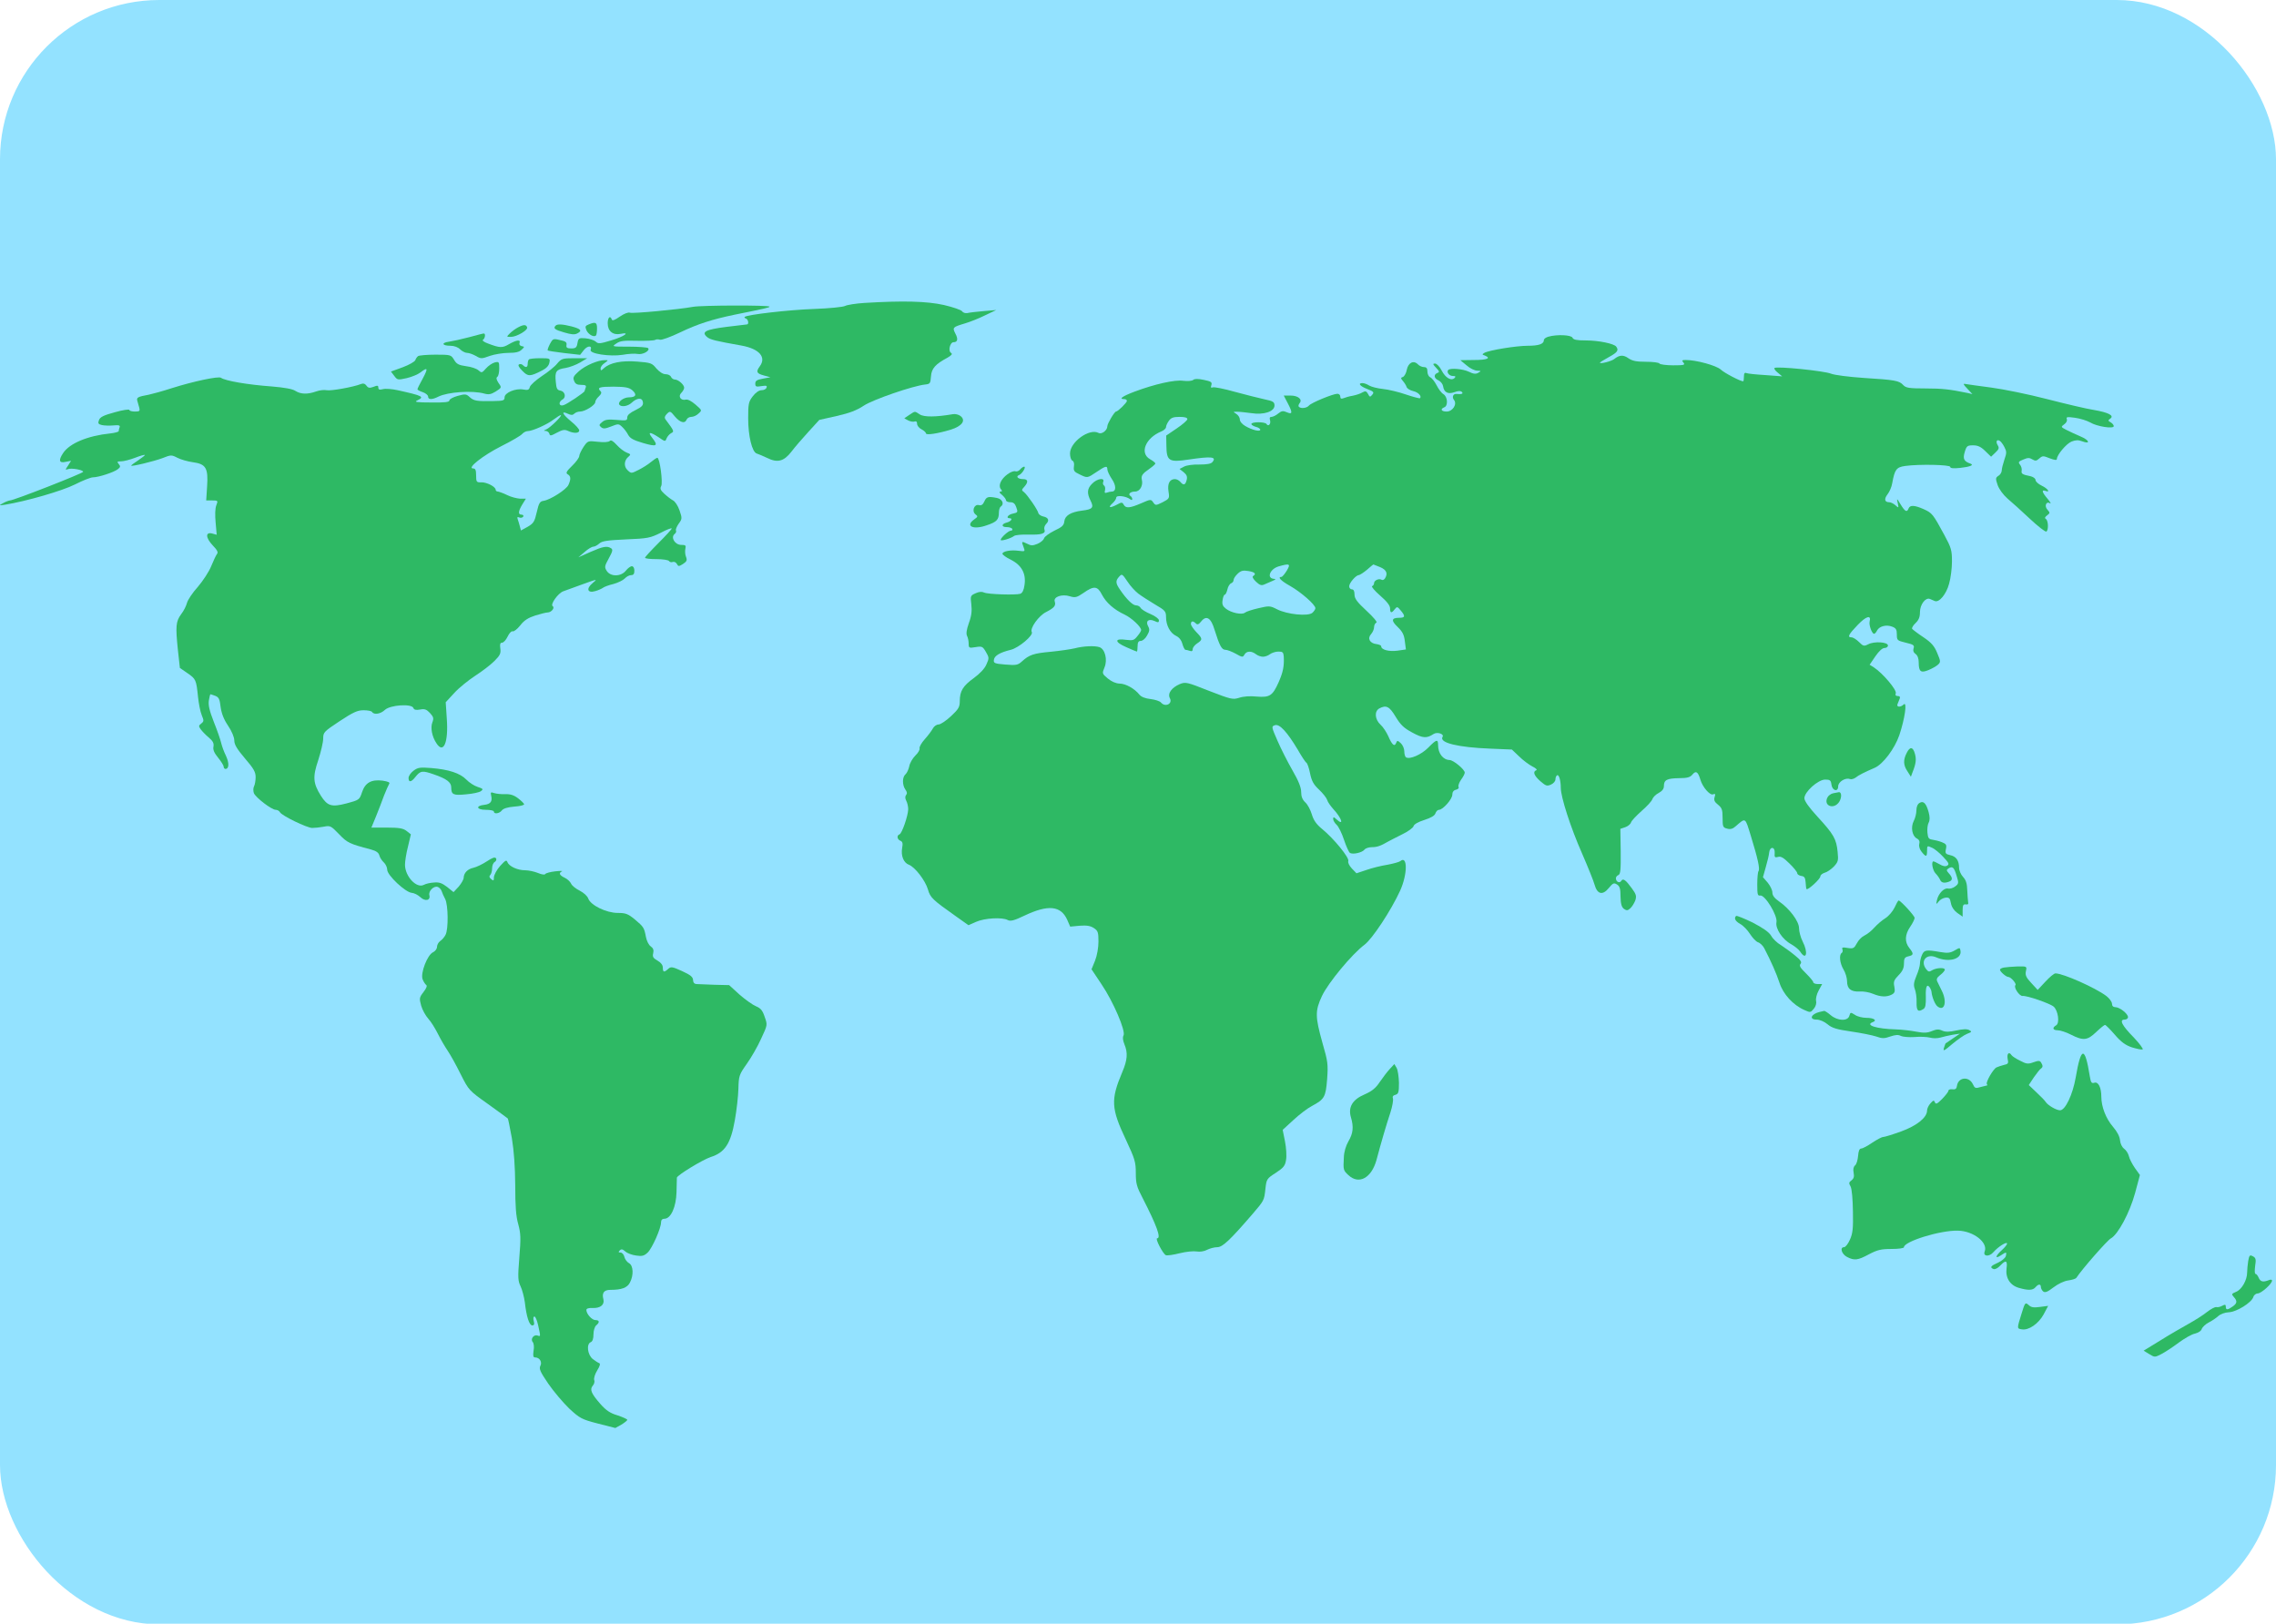 <svg width="800" height="571" viewBox="0 0 800 571" fill="none" xmlns="http://www.w3.org/2000/svg">
<g clip-path="url(#clip0_122_6)">
<rect width="800.156" height="570.777" fill="#93E2FF"/>
<path d="M303.916 106.483C300.853 106.671 297.728 107.171 297.041 107.546C296.353 107.921 291.416 108.421 286.103 108.608C277.291 108.921 262.478 110.608 261.728 111.421C261.541 111.546 261.791 111.858 262.228 111.983C263.041 112.296 263.291 114.046 262.541 114.046C262.228 114.108 258.978 114.483 255.228 114.921C247.978 115.858 246.416 116.671 248.541 118.483C249.666 119.421 251.541 119.858 260.666 121.483C266.853 122.608 269.478 125.546 267.041 128.796C265.666 130.671 265.916 131.296 268.478 131.983L270.791 132.608L268.166 133.108C266.041 133.483 265.478 133.858 265.478 134.858C265.478 135.921 265.791 136.046 267.603 135.733C269.353 135.483 269.728 135.546 269.416 136.296C269.228 136.796 268.478 137.171 267.666 137.171C266.791 137.171 265.603 137.983 264.603 139.296C263.103 141.233 262.978 141.983 262.978 147.046C262.978 153.296 264.353 158.921 265.978 159.421C266.541 159.608 268.228 160.296 269.666 160.983C273.291 162.796 275.541 162.171 278.166 158.796C279.291 157.296 281.978 154.171 284.103 151.858L287.978 147.608L294.103 146.233C298.541 145.233 301.166 144.233 303.603 142.608C306.916 140.421 320.978 135.608 325.166 135.171C326.916 134.983 327.041 134.796 327.228 132.358C327.416 129.546 328.728 128.046 333.041 125.733C334.541 124.858 334.853 124.421 334.291 124.046C333.166 123.421 333.916 120.296 335.166 120.296C336.603 120.296 336.853 119.171 335.791 117.233C334.728 115.108 334.853 114.983 339.228 113.671C340.916 113.171 344.103 111.921 346.228 110.858L350.166 108.983L345.791 109.358C343.416 109.546 340.791 109.858 340.041 110.046C339.291 110.171 338.478 109.921 338.166 109.421C337.916 108.983 335.041 107.983 331.853 107.233C325.791 105.858 317.291 105.671 303.916 106.483Z" fill="#2EB964"/>
<path d="M243.604 107.858C238.479 108.796 222.354 110.296 221.416 109.921C220.854 109.671 219.291 110.296 217.854 111.296C216.104 112.546 215.166 112.858 215.041 112.296C214.479 110.733 213.604 111.608 213.604 113.671C213.604 116.421 215.479 117.921 218.166 117.358C221.791 116.608 219.291 118.358 214.791 119.671C210.854 120.858 210.229 120.921 209.354 120.046C208.729 119.546 207.166 119.046 205.791 118.921C203.479 118.733 203.291 118.858 202.979 120.608C202.729 122.171 202.354 122.483 200.791 122.483C199.416 122.483 198.979 122.233 199.104 121.421C199.291 120.233 198.979 119.983 196.291 119.421C194.479 118.983 194.229 119.171 193.291 120.921C192.729 122.046 192.354 123.046 192.541 123.171C192.666 123.358 195.291 123.733 198.354 124.108L203.916 124.733L205.229 123.046C206.541 121.421 208.229 121.421 207.604 122.983C207.104 124.358 214.416 125.421 218.791 124.733C220.791 124.358 223.229 124.233 224.104 124.421C225.916 124.796 228.666 123.233 227.791 122.358C227.479 122.108 224.479 121.858 221.104 121.858C215.041 121.858 214.979 121.858 216.666 120.733C217.979 119.796 219.354 119.671 223.916 119.796C227.041 119.858 229.854 119.733 230.291 119.483C230.666 119.233 231.416 119.233 231.979 119.421C232.479 119.608 235.666 118.483 239.041 116.858C245.166 113.921 250.166 112.296 258.291 110.608C269.166 108.421 270.479 108.108 270.479 107.796C270.479 107.233 246.604 107.296 243.604 107.858Z" fill="#2EB964"/>
<path d="M206.916 114.046C205.666 114.546 205.604 114.796 206.166 116.171C206.854 117.609 208.791 118.671 209.479 117.921C209.666 117.734 209.854 116.671 209.854 115.484C209.854 113.296 209.354 113.046 206.916 114.046Z" fill="#2EB964"/>
<path d="M182.166 115.046C181.166 115.546 179.854 116.546 179.166 117.233C177.979 118.421 177.979 118.421 179.604 118.421C181.604 118.421 185.604 116.046 185.291 115.108C184.979 114.046 184.041 114.046 182.166 115.046Z" fill="#2EB964"/>
<path d="M195.291 114.483C194.354 115.421 195.041 115.921 198.291 116.858C200.854 117.608 201.979 117.733 202.979 117.171C204.729 116.233 204.166 115.608 200.854 114.733C197.666 113.921 195.854 113.858 195.291 114.483Z" fill="#2EB964"/>
<path d="M164.853 118.546C162.291 119.233 159.103 119.921 157.853 120.108C154.978 120.483 155.353 121.546 158.353 121.546C159.666 121.546 160.978 122.046 161.728 122.796C162.416 123.483 163.541 124.046 164.166 124.046C164.853 124.046 166.228 124.546 167.228 125.108C169.041 126.171 169.291 126.171 172.166 125.108C173.791 124.546 176.791 124.046 178.728 124.046C181.291 124.046 182.541 123.733 183.353 122.921C184.416 121.921 184.416 121.858 183.353 121.671C182.728 121.546 182.416 121.046 182.603 120.546C183.103 119.296 181.541 119.483 178.916 120.983C176.603 122.358 175.728 122.358 171.478 120.733C170.103 120.233 169.353 119.671 169.791 119.421C170.541 118.921 170.728 117.171 170.041 117.233C169.728 117.233 167.416 117.858 164.853 118.546Z" fill="#2EB964"/>
<path d="M544.229 118.359C543.354 118.609 542.666 119.109 542.666 119.546C542.666 120.921 540.916 121.546 536.979 121.546C532.979 121.546 523.354 123.109 521.729 124.046C520.916 124.546 520.916 124.671 521.916 124.984C524.229 125.921 522.729 126.546 518.166 126.546L513.291 126.609L515.479 128.421C516.666 129.484 518.354 130.296 519.229 130.296C520.666 130.359 520.666 130.421 519.604 131.046C518.729 131.546 517.916 131.484 516.291 130.671C514.229 129.671 509.791 129.296 509.041 130.046C508.354 130.796 509.354 132.171 510.666 132.171C511.604 132.171 511.791 132.359 511.291 132.859C510.104 134.046 508.041 132.796 506.729 130.234C506.041 128.859 504.979 127.796 504.416 127.796C503.541 127.796 503.604 128.046 504.791 129.296C505.979 130.546 506.041 130.796 505.229 131.109C503.791 131.671 504.041 133.046 505.666 133.734C506.416 134.109 507.104 134.984 507.229 135.734C507.541 137.921 508.916 138.671 511.229 137.859C512.541 137.359 513.416 137.359 513.854 137.796C514.479 138.421 513.666 138.671 511.916 138.484C510.791 138.359 510.291 139.609 511.041 140.546C512.291 142.046 510.604 144.671 508.479 144.671C506.604 144.671 506.104 143.796 507.666 143.171C509.041 142.671 508.854 139.484 507.354 138.546C506.666 138.171 505.604 136.734 504.916 135.359C504.229 134.046 503.229 132.796 502.666 132.609C502.166 132.359 501.729 131.484 501.729 130.609C501.729 129.484 501.416 129.046 500.541 129.046C499.854 129.046 498.854 128.609 498.354 128.046C496.854 126.546 494.979 127.484 494.479 129.984C494.291 131.109 493.666 132.234 493.166 132.484C492.291 132.796 492.291 132.921 493.104 133.921C493.604 134.484 494.229 135.421 494.416 136.046C494.604 136.609 495.666 137.234 496.729 137.484C498.479 137.859 499.854 139.296 499.104 139.984C498.979 140.109 496.729 139.546 494.166 138.671C491.666 137.796 487.979 136.921 486.104 136.734C484.229 136.546 482.041 135.984 481.291 135.546C480.541 135.046 479.479 134.671 478.916 134.671C477.166 134.671 477.979 135.734 480.541 136.734C482.854 137.609 483.041 137.921 482.354 138.734C481.604 139.671 481.416 139.609 480.854 138.484C480.291 137.484 479.916 137.359 478.916 137.921C478.229 138.359 476.729 138.859 475.479 139.109C474.291 139.296 472.791 139.734 472.229 139.984C471.416 140.296 471.104 140.109 471.104 139.421C471.104 138.859 470.666 138.421 470.104 138.421C468.541 138.421 460.854 141.609 460.104 142.546C459.354 143.484 457.229 143.734 456.541 142.984C456.291 142.796 456.416 142.234 456.791 141.734C457.916 140.421 456.291 139.046 453.604 139.046H451.229L452.729 141.921C454.416 145.171 454.291 145.796 452.166 144.859C451.041 144.359 450.416 144.421 449.291 145.359C448.479 146.046 447.416 146.546 446.916 146.546C446.291 146.546 446.166 146.921 446.416 147.734C446.791 149.046 445.791 150.109 445.166 149.046C444.666 148.234 439.854 148.234 439.854 149.046C439.854 149.359 440.541 149.796 441.416 150.046C442.291 150.234 442.979 150.734 442.979 151.046C442.979 151.859 440.104 151.171 437.666 149.734C436.604 149.109 435.791 148.171 435.791 147.421C435.791 146.796 435.229 145.921 434.541 145.484C433.354 144.734 433.354 144.734 434.854 144.734C435.729 144.734 437.979 144.984 439.854 145.234C444.229 145.921 447.979 144.671 447.979 142.546C447.979 141.296 447.479 140.984 444.416 140.359C442.416 139.921 437.729 138.734 434.041 137.734C430.291 136.671 426.854 135.984 426.291 136.171C425.666 136.421 425.479 136.234 425.791 135.359C426.104 134.359 425.666 134.046 423.166 133.546C421.104 133.109 419.916 133.109 419.416 133.546C418.916 133.921 417.479 134.046 415.916 133.859C412.916 133.421 405.791 135.046 398.791 137.671C394.479 139.296 393.104 140.296 395.166 140.296C395.666 140.296 396.104 140.546 396.104 140.921C396.104 141.546 392.916 144.671 392.291 144.671C391.729 144.671 389.229 148.921 389.229 149.796C389.229 151.296 387.229 152.796 386.104 152.171C382.916 150.484 376.104 155.359 376.104 159.421C376.104 160.609 376.479 161.734 376.916 161.921C377.416 162.109 377.666 162.921 377.479 163.984C377.291 165.484 377.541 165.859 379.416 166.734C382.229 168.109 382.166 168.109 385.416 165.921C388.541 163.796 389.229 163.609 389.229 164.984C389.229 165.546 389.916 167.046 390.791 168.359C392.416 170.734 392.354 172.796 390.791 172.796C390.354 172.796 389.541 172.984 389.041 173.171C388.291 173.421 388.166 173.171 388.416 172.296C388.541 171.609 388.416 170.859 388.041 170.671C387.729 170.421 387.541 169.859 387.791 169.359C388.354 167.796 385.604 168.234 383.916 169.984C382.104 171.734 381.979 173.359 383.354 176.046C384.541 178.421 384.041 179.046 380.416 179.484C376.354 179.984 374.354 181.234 374.104 183.234C373.979 184.671 373.291 185.296 370.604 186.546C368.854 187.421 367.166 188.609 366.979 189.234C366.791 189.859 365.729 190.734 364.666 191.171C362.979 191.859 362.416 191.859 360.979 191.109C359.041 190.171 358.979 190.234 359.791 192.359C360.354 193.859 360.354 193.921 357.979 193.609C355.229 193.234 352.354 193.796 352.354 194.671C352.354 194.984 353.666 195.984 355.354 196.796C359.104 198.671 360.729 201.671 360.104 205.671C359.854 207.484 359.354 208.484 358.604 208.734C356.979 209.234 347.166 208.921 345.916 208.296C345.166 207.921 344.104 207.984 342.916 208.546C341.104 209.359 341.041 209.484 341.416 212.484C341.666 214.734 341.479 216.546 340.541 219.046C339.729 221.359 339.541 222.796 339.916 223.546C340.229 224.109 340.479 225.359 340.479 226.234C340.479 227.796 340.604 227.859 342.916 227.484C345.166 227.109 345.416 227.234 346.541 229.171C347.666 231.109 347.729 231.359 346.729 233.546C346.104 235.046 344.416 236.796 342.291 238.359C338.479 241.109 337.354 242.921 337.354 246.484C337.354 248.546 336.916 249.296 334.229 251.796C332.541 253.359 330.604 254.671 329.916 254.671C329.229 254.671 328.291 255.296 327.916 256.046C327.479 256.859 326.229 258.546 325.041 259.859C323.854 261.171 323.041 262.671 323.229 263.109C323.354 263.546 322.729 264.671 321.729 265.609C320.791 266.546 319.791 268.234 319.604 269.359C319.354 270.484 318.791 271.734 318.291 272.171C317.104 273.171 317.104 275.921 318.229 277.546C318.854 278.359 318.916 278.984 318.479 279.484C318.104 279.984 318.104 280.609 318.541 281.484C318.916 282.171 319.229 283.484 319.229 284.484C319.166 286.796 317.041 292.984 316.166 293.296C315.104 293.671 315.354 295.109 316.479 295.546C317.229 295.859 317.416 296.421 317.104 298.046C316.604 300.796 317.604 303.296 319.479 303.984C321.604 304.796 325.229 309.484 326.166 312.671C326.979 315.546 327.791 316.296 335.916 322.046L340.416 325.234L343.104 324.046C346.041 322.734 352.291 322.359 354.229 323.421C355.166 323.921 356.479 323.609 360.104 321.859C368.416 317.921 372.854 318.359 375.104 323.296L376.166 325.734L379.479 325.421C381.916 325.234 383.229 325.421 384.479 326.234C385.916 327.171 386.104 327.734 386.104 330.984C386.104 333.109 385.604 335.921 384.916 337.671L383.666 340.734L387.166 345.984C391.354 352.171 395.729 362.421 394.916 363.984C394.541 364.609 394.666 365.734 395.229 367.109C396.479 370.109 396.291 372.609 394.479 376.859C390.354 386.609 390.541 389.609 395.729 400.609C398.916 407.421 399.229 408.484 399.229 412.359C399.229 416.046 399.541 417.171 401.604 421.109C406.541 430.734 408.229 435.296 406.729 435.296C405.916 435.296 408.729 440.734 409.791 441.234C410.229 441.421 412.479 441.109 414.666 440.546C416.916 439.984 419.541 439.734 420.604 439.921C421.729 440.109 423.166 439.921 424.229 439.359C425.229 438.859 426.854 438.421 427.854 438.421C429.729 438.421 432.354 435.921 440.229 426.796C444.354 421.984 444.354 421.984 444.791 417.859C445.166 414.484 445.291 414.296 448.416 412.296C451.166 410.484 451.729 409.796 452.041 407.734C452.291 406.359 452.104 403.421 451.666 401.234L450.854 397.171L454.604 393.734C456.604 391.859 459.541 389.609 461.104 388.796C465.541 386.421 465.979 385.671 466.479 379.359C466.854 374.171 466.729 373.109 464.854 366.671C462.229 357.296 462.229 355.359 464.666 350.109C466.854 345.484 475.166 335.421 479.604 332.109C482.354 330.046 488.916 320.109 492.104 313.171C494.791 307.296 494.791 300.484 492.166 302.734C491.729 303.046 489.666 303.609 487.666 303.984C485.604 304.296 482.291 305.109 480.354 305.796L476.791 306.984L475.166 305.296C474.229 304.296 473.729 303.234 473.916 302.671C474.354 301.546 468.854 294.796 464.729 291.421C462.666 289.734 461.729 288.359 461.104 286.296C460.666 284.796 459.666 282.859 458.854 282.109C457.791 281.109 457.354 280.046 457.354 278.421C457.354 276.796 456.416 274.484 454.291 270.796C452.604 267.859 450.229 263.171 449.041 260.421C446.854 255.421 446.854 255.359 448.166 254.921C449.791 254.421 452.416 257.296 456.166 263.546C457.479 265.859 458.854 267.921 459.166 268.109C459.541 268.296 460.104 269.984 460.479 271.859C461.041 274.609 461.729 275.796 463.666 277.609C464.979 278.859 466.229 280.421 466.479 281.171C466.666 281.921 467.666 283.296 468.604 284.359C471.666 287.671 472.541 290.546 469.729 287.984C468.791 287.109 468.604 287.109 468.604 287.921C468.604 288.421 469.166 289.359 469.854 289.984C470.479 290.546 471.666 292.921 472.416 295.234C473.166 297.484 474.104 299.546 474.479 299.796C475.416 300.484 478.791 299.734 479.604 298.671C479.979 298.171 481.166 297.796 482.291 297.796C484.041 297.796 485.291 297.359 487.979 295.796C488.479 295.484 490.666 294.421 492.729 293.359C494.854 292.359 496.729 290.984 496.854 290.421C497.041 289.734 498.479 288.921 500.666 288.234C502.979 287.484 504.291 286.734 504.541 285.921C504.791 285.234 505.291 284.671 505.791 284.671C507.166 284.671 510.479 280.921 510.479 279.359C510.479 278.421 510.916 277.796 511.791 277.609C512.541 277.421 512.916 276.984 512.666 276.609C512.479 276.234 512.854 275.109 513.541 274.109C514.291 273.109 514.854 271.984 514.854 271.609C514.854 270.484 510.916 267.234 509.541 267.171C507.229 267.109 505.479 264.859 505.479 261.921C505.479 259.734 504.916 259.859 502.041 262.796C499.666 265.234 495.541 267.046 494.229 266.234C493.854 266.046 493.604 265.046 493.604 264.109C493.604 263.171 493.041 261.859 492.354 261.234C491.229 260.234 491.104 260.234 490.729 261.171C490.166 262.609 489.291 261.859 487.979 258.796C487.354 257.421 486.166 255.546 485.229 254.734C483.229 252.859 483.041 250.046 484.791 249.046C487.229 247.734 488.354 248.296 490.541 251.921C492.229 254.734 493.416 255.921 496.354 257.484C500.104 259.546 501.479 259.609 503.854 258.046C505.104 257.171 507.729 257.984 507.041 259.046C505.791 261.109 512.479 262.734 523.916 263.171L531.416 263.484L533.916 265.859C535.291 267.234 537.416 268.796 538.604 269.421C539.791 269.984 540.416 270.609 540.041 270.734C538.666 271.234 539.166 272.609 541.416 274.609C543.354 276.296 543.791 276.421 545.166 275.796C546.041 275.421 546.729 274.609 546.729 273.984C546.729 273.359 546.979 272.734 547.291 272.546C547.916 272.109 548.604 274.234 548.604 276.921C548.604 280.171 552.041 290.859 556.041 299.921C558.104 304.671 560.104 309.609 560.479 310.984C561.416 314.359 563.291 314.859 565.479 312.171C566.916 310.421 567.291 310.234 568.354 310.921C569.354 311.546 569.604 312.421 569.604 315.171C569.666 317.734 569.979 318.859 570.791 319.484C571.791 320.171 572.104 320.109 573.041 319.296C573.666 318.734 574.416 317.484 574.791 316.546C575.291 314.984 575.104 314.359 573.604 312.296C571.416 309.296 570.479 308.609 569.854 309.671C569.291 310.609 567.979 309.984 567.979 308.734C567.979 308.296 568.354 307.796 568.854 307.609C569.604 307.296 569.729 305.671 569.666 299.296L569.541 291.359L571.229 290.796C572.166 290.484 573.104 289.734 573.291 289.109C573.479 288.484 575.166 286.734 576.979 285.109C578.854 283.484 580.604 281.609 580.791 280.921C581.041 280.234 582.041 279.234 583.041 278.734C584.291 278.046 584.854 277.296 584.854 276.296C584.854 274.171 585.916 273.609 590.166 273.546C593.104 273.546 594.104 273.234 594.916 272.234C596.104 270.796 596.854 271.296 597.666 274.046C598.416 276.671 601.041 279.671 602.104 279.234C602.916 278.921 603.041 279.109 602.666 280.234C602.354 281.296 602.666 281.921 603.854 282.859C605.229 283.984 605.479 284.609 605.479 287.546C605.479 290.609 605.604 290.921 607.104 291.296C608.166 291.609 609.104 291.359 610.041 290.484C613.666 287.359 613.354 287.171 615.416 293.859C617.854 301.796 618.666 305.421 618.104 306.234C617.854 306.546 617.666 308.671 617.666 310.921C617.666 314.421 617.791 314.984 618.729 314.796C620.416 314.546 624.854 321.859 624.416 324.171C623.979 326.421 626.541 330.296 629.604 331.921C630.791 332.609 632.229 333.734 632.729 334.484C634.916 337.859 635.666 334.921 633.604 330.921C632.916 329.546 632.354 327.484 632.354 326.296C632.354 323.859 628.979 319.359 625.229 316.796C623.729 315.734 622.979 314.796 622.979 313.734C622.979 312.921 622.229 311.359 621.354 310.296L619.666 308.359L620.666 304.796C621.229 302.859 621.791 300.546 621.854 299.671C622.104 297.421 623.979 297.609 623.791 299.859C623.666 301.359 623.854 301.546 624.979 301.234C625.916 300.921 626.916 301.484 628.979 303.546C630.479 304.984 631.729 306.546 631.729 306.984C631.729 307.359 632.354 307.796 633.166 307.921C634.229 308.046 634.541 308.546 634.666 310.171C634.729 311.359 634.854 312.359 634.979 312.546C635.479 312.984 639.854 308.984 639.854 308.046C639.854 307.609 640.541 307.046 641.354 306.796C642.166 306.609 643.604 305.609 644.541 304.671C646.104 302.984 646.229 302.546 645.916 299.484C645.479 294.921 644.541 293.296 638.916 287.171C635.854 283.859 634.229 281.546 634.229 280.609C634.229 278.359 639.041 274.046 641.541 274.046C643.229 274.046 643.541 274.296 643.729 275.734C643.979 277.984 646.104 278.546 646.104 276.421C646.104 274.859 648.666 273.234 650.229 273.859C650.729 274.046 651.604 273.796 652.229 273.359C653.166 272.546 655.416 271.421 658.916 269.921C661.854 268.671 665.979 263.171 667.604 258.421C669.541 252.671 670.416 246.484 669.166 247.609C668.041 248.734 666.479 248.609 666.979 247.484C667.166 246.984 667.541 246.109 667.729 245.609C667.979 244.984 667.729 244.671 667.041 244.671C666.354 244.671 666.104 244.359 666.354 243.734C666.791 242.546 661.791 236.671 658.666 234.609L657.166 233.671L659.166 230.734C660.416 228.921 661.604 227.796 662.354 227.796C663.041 227.796 663.604 227.421 663.604 226.921C663.604 225.671 658.791 225.359 656.666 226.484C655.166 227.234 654.916 227.171 653.416 225.671C652.541 224.796 651.354 224.046 650.791 224.046C649.229 224.046 649.729 223.046 652.979 219.671C655.979 216.546 657.791 216.046 657.166 218.484C656.854 219.734 657.979 222.796 658.729 222.796C658.979 222.796 659.479 222.296 659.791 221.609C660.604 220.109 663.041 219.484 665.104 220.296C666.416 220.796 666.729 221.296 666.729 223.046C666.729 225.109 666.854 225.171 669.854 225.921C672.604 226.546 672.979 226.859 672.604 227.921C672.354 228.734 672.604 229.421 673.354 229.921C674.041 230.421 674.416 231.546 674.416 232.859C674.416 236.109 675.166 236.671 677.854 235.546C679.104 235.046 680.604 234.171 681.166 233.671C682.166 232.734 682.166 232.484 680.916 229.546C679.916 227.109 678.916 225.921 676.041 223.984C674.041 222.671 672.291 221.296 672.104 221.046C671.916 220.734 672.479 219.796 673.291 219.046C674.416 217.984 674.854 216.921 674.854 215.171C674.854 212.546 676.791 209.921 678.354 210.546C678.854 210.734 679.604 211.109 680.104 211.296C681.604 211.859 684.104 208.921 685.104 205.171C685.666 203.234 686.104 199.734 686.104 197.359C686.104 193.421 685.854 192.546 683.416 188.046C679.416 180.671 679.166 180.359 676.166 178.984C672.916 177.546 671.354 177.484 670.854 178.734C670.291 180.234 669.604 179.859 668.041 177.296C666.666 175.046 666.666 175.046 667.041 176.859C667.416 178.609 667.416 178.671 666.229 177.609C665.604 177.046 664.604 176.546 664.041 176.546C662.416 176.546 662.166 175.421 663.479 173.734C664.166 172.859 664.916 171.109 665.104 169.859C665.979 165.046 666.541 164.234 669.666 163.796C674.666 163.109 685.479 163.359 685.479 164.109C685.479 164.609 686.541 164.734 688.979 164.484C692.416 164.109 693.979 163.484 692.604 162.984C690.291 162.171 689.854 161.296 690.604 158.859C691.229 156.734 691.541 156.546 693.541 156.546C695.166 156.546 696.291 157.046 697.791 158.546L699.854 160.546L701.354 159.109C702.604 157.921 702.791 157.484 702.166 156.484C701.416 155.234 701.854 154.296 702.916 154.984C703.291 155.171 704.041 156.171 704.541 157.171C705.354 158.734 705.354 159.234 704.541 161.546C704.041 163.046 703.604 164.734 703.604 165.359C703.604 165.984 703.104 166.859 702.479 167.234C701.416 167.921 701.354 168.171 702.166 170.546C702.729 172.046 704.104 173.921 705.666 175.296C707.104 176.484 710.604 179.671 713.479 182.359C716.354 185.046 718.916 187.046 719.291 186.859C720.104 186.296 719.979 182.984 719.104 182.421C718.604 182.109 718.791 181.734 719.541 181.171C720.604 180.359 720.604 180.234 719.666 179.171C718.479 177.921 719.229 176.046 720.541 176.921C721.041 177.171 720.666 176.484 719.729 175.359C717.791 173.109 717.479 172.046 718.916 172.546C720.854 173.296 719.791 171.734 717.666 170.734C716.479 170.171 715.479 169.296 715.479 168.734C715.479 168.234 714.729 167.671 713.791 167.421C710.729 166.796 710.416 166.546 710.604 165.421C710.729 164.734 710.416 163.796 709.979 163.296C709.354 162.484 709.479 162.234 711.166 161.546C712.729 160.859 713.354 160.859 714.354 161.484C715.416 162.109 715.791 162.046 716.791 161.171C717.916 160.171 718.166 160.171 720.479 161.109C722.166 161.734 722.979 161.859 722.979 161.359C722.979 159.921 726.291 155.984 728.104 155.234C729.541 154.671 730.479 154.609 731.791 155.109C734.916 156.296 734.479 154.734 731.291 153.421C729.666 152.734 727.416 151.671 726.291 151.109C724.354 150.109 724.354 150.046 725.541 149.171C726.291 148.671 726.666 147.921 726.479 147.359C726.166 146.546 726.604 146.484 729.354 146.859C731.166 147.109 733.541 147.859 734.666 148.484C736.979 149.921 742.979 150.859 742.979 149.796C742.979 149.421 742.479 148.796 741.916 148.484C740.916 147.921 740.916 147.734 741.729 147.171C743.291 146.109 741.104 144.984 735.979 144.109C733.479 143.734 726.104 141.984 719.541 140.296C713.041 138.609 704.166 136.796 699.854 136.234C695.541 135.671 691.541 135.109 690.854 134.984C689.916 134.796 690.041 135.109 691.479 136.609L693.291 138.546L691.729 138.171C685.354 136.859 682.729 136.546 676.791 136.546C670.979 136.546 669.916 136.359 668.979 135.359C667.541 133.796 666.104 133.546 655.166 132.859C649.791 132.484 644.854 131.859 643.604 131.359C641.166 130.359 624.416 128.671 623.729 129.359C623.479 129.546 623.979 130.296 624.854 130.984L626.416 132.296L620.604 131.859C617.416 131.671 614.416 131.359 613.916 131.171C613.229 130.859 612.979 131.234 612.979 132.421C612.979 133.296 612.854 134.046 612.729 134.046C611.729 134.046 606.104 131.109 604.854 129.921C603.291 128.484 596.229 126.546 592.541 126.546C591.229 126.546 591.041 126.671 591.729 127.484C592.416 128.296 591.916 128.421 588.104 128.421C585.666 128.421 583.479 128.109 583.291 127.796C583.104 127.421 580.916 127.171 578.479 127.171C575.104 127.171 573.729 126.859 572.354 125.921C570.604 124.671 569.229 124.734 567.354 126.234C566.416 126.984 562.354 128.046 562.354 127.484C562.354 127.359 563.791 126.484 565.479 125.546C568.541 123.859 569.041 123.171 568.104 121.859C567.354 120.796 561.916 119.671 557.416 119.671C554.166 119.671 553.041 119.421 552.729 118.734C552.354 117.734 547.291 117.484 544.229 118.359ZM417.354 147.359C417.354 147.734 415.666 149.234 413.604 150.609L409.916 153.109L409.979 156.671C410.041 162.046 410.854 162.609 417.791 161.546C425.791 160.359 427.729 160.546 426.166 162.421C425.666 163.046 424.229 163.296 421.541 163.296C419.416 163.234 416.979 163.546 416.166 164.046L414.604 164.859L416.041 165.984C417.104 166.859 417.416 167.546 417.104 168.734C416.666 170.546 415.979 170.734 414.854 169.359C414.416 168.859 413.604 168.421 412.979 168.421C411.104 168.421 410.291 170.046 410.729 172.796C411.104 175.171 411.041 175.296 408.666 176.546C406.229 177.734 406.166 177.734 405.354 176.609C404.541 175.421 404.416 175.484 401.104 176.921C397.041 178.671 395.729 178.734 394.979 177.421C394.479 176.484 394.229 176.484 392.416 177.484C389.979 178.734 389.354 178.421 391.104 176.859C391.791 176.234 392.354 175.359 392.354 174.921C392.354 173.984 395.791 174.359 397.229 175.484C397.729 175.859 397.979 175.859 397.979 175.421C397.979 175.046 397.666 174.546 397.354 174.359C396.354 173.734 397.291 172.796 398.979 172.796C400.666 172.796 401.854 170.671 401.354 168.671C401.041 167.234 401.479 166.546 404.104 164.734C405.166 163.984 406.104 163.171 406.104 162.921C406.104 162.671 405.229 161.984 404.229 161.421C400.479 159.296 402.604 153.984 408.166 151.671C409.104 151.296 409.854 150.609 409.854 150.109C409.854 149.671 410.291 148.671 410.854 147.921C411.604 146.859 412.416 146.546 414.604 146.546C416.416 146.546 417.354 146.796 417.354 147.359ZM452.291 200.609C451.541 201.796 450.729 202.796 450.416 202.796C448.916 202.796 450.229 204.171 453.479 205.984C457.229 208.109 462.354 212.546 462.354 213.796C462.354 214.171 461.854 214.921 461.291 215.421C459.791 216.734 452.354 215.984 448.854 214.171C446.416 212.921 446.104 212.921 442.354 213.796C440.166 214.296 438.041 214.984 437.604 215.359C436.541 216.234 432.729 215.421 430.916 213.984C429.791 213.109 429.479 212.421 429.729 210.984C429.854 209.921 430.229 209.046 430.479 209.046C430.791 209.046 431.166 208.234 431.416 207.234C431.604 206.234 432.229 205.234 432.729 205.046C433.229 204.859 433.604 204.359 433.604 203.859C433.604 203.421 434.229 202.421 435.041 201.671C436.166 200.609 436.916 200.421 438.791 200.734C441.104 201.109 441.666 201.734 440.479 202.484C440.041 202.734 440.479 203.546 441.479 204.484C442.791 205.734 443.416 205.921 444.479 205.421C445.229 205.109 446.479 204.546 447.354 204.171C448.416 203.734 448.541 203.484 447.854 203.484C445.104 203.359 446.291 200.046 449.416 199.109C453.354 197.984 453.729 198.171 452.291 200.609ZM485.104 199.359C487.354 200.296 487.916 201.609 486.791 203.359C486.479 203.796 485.979 204.046 485.604 203.796C484.666 203.234 482.979 204.046 482.979 204.984C482.979 205.421 482.666 205.921 482.291 206.046C481.916 206.171 483.166 207.671 485.104 209.359C487.479 211.421 488.604 212.859 488.604 213.859C488.604 215.546 489.104 215.671 490.229 214.171C491.041 213.171 491.166 213.171 492.354 214.609C494.041 216.609 493.916 217.171 491.791 217.171C489.041 217.171 488.916 218.171 491.291 220.421C492.979 222.046 493.541 223.171 493.791 225.421L494.166 228.296L491.166 228.734C488.166 229.109 485.479 228.421 485.479 227.171C485.479 226.859 484.729 226.546 483.854 226.421C481.479 226.171 480.541 224.421 481.916 222.921C482.479 222.296 482.979 221.171 482.979 220.484C482.979 219.734 483.354 219.046 483.791 218.859C484.229 218.734 482.791 216.984 480.354 214.734C476.979 211.609 476.104 210.421 476.104 208.984C476.104 207.796 475.791 207.171 475.166 207.171C474.666 207.171 474.229 206.671 474.229 206.109C474.229 204.921 476.604 202.171 477.604 202.171C477.979 202.109 479.291 201.296 480.479 200.296C481.666 199.234 482.666 198.421 482.729 198.421C482.791 198.421 483.854 198.859 485.104 199.359ZM400.104 208.671C401.166 209.484 403.791 211.171 405.979 212.484C409.541 214.546 409.854 214.921 409.854 216.921C409.854 219.796 411.291 222.546 413.416 223.546C414.479 224.046 415.291 225.109 415.604 226.359C415.916 227.484 416.416 228.421 416.666 228.421C416.979 228.421 417.666 228.609 418.229 228.796C418.916 229.046 419.229 228.859 419.229 228.171C419.229 227.671 419.916 226.734 420.791 226.171C422.791 224.859 422.729 224.484 420.479 222.171C419.479 221.109 418.604 219.859 418.604 219.359C418.604 218.234 419.354 218.171 420.354 219.171C420.854 219.671 421.354 219.546 422.229 218.421C424.041 216.171 425.666 217.171 426.916 221.421C428.666 226.984 429.416 228.421 430.729 228.421C431.354 228.421 432.979 229.046 434.354 229.796C436.666 231.109 436.854 231.109 437.416 230.109C438.166 228.796 439.854 228.734 441.479 229.984C442.104 230.484 443.229 230.859 443.916 230.859C444.604 230.859 445.729 230.484 446.354 229.984C447.041 229.484 448.354 229.046 449.354 229.046C450.854 229.046 451.104 229.296 451.229 230.734C451.416 234.234 450.979 236.296 449.416 239.859C447.291 244.609 446.291 245.234 441.666 244.859C439.416 244.609 436.979 244.796 435.541 245.296C433.291 245.984 432.729 245.859 424.979 242.859C417.104 239.734 416.729 239.671 414.666 240.484C411.791 241.734 410.291 243.796 411.229 245.484C412.229 247.421 409.541 248.734 408.041 246.921C407.666 246.484 406.041 245.921 404.416 245.734C402.604 245.546 401.166 244.984 400.541 244.234C398.791 242.046 395.666 240.296 393.479 240.296C392.166 240.234 390.729 239.609 389.354 238.484C387.354 236.796 387.354 236.734 388.229 234.609C389.354 231.921 388.416 228.109 386.416 227.484C384.729 226.921 380.729 227.109 377.666 227.921C376.291 228.234 372.541 228.796 369.354 229.109C363.229 229.671 361.791 230.171 359.229 232.484C357.791 233.796 357.229 233.921 353.416 233.609C349.541 233.296 349.166 233.109 349.354 231.921C349.541 230.484 351.479 229.359 355.291 228.421C358.104 227.734 363.354 223.296 362.666 222.171C361.916 220.921 365.104 216.421 367.666 215.171C370.541 213.671 371.229 212.921 370.729 211.421C370.229 209.796 373.291 208.734 376.041 209.609C377.916 210.171 378.479 210.046 380.854 208.421C384.479 205.859 385.791 205.984 387.291 208.984C388.791 211.859 391.541 214.296 395.291 216.046C397.791 217.234 401.104 220.359 401.104 221.484C401.104 221.796 400.541 222.734 399.791 223.609C398.666 225.046 398.229 225.234 395.854 224.921C391.666 224.296 391.666 225.671 395.854 227.484C397.791 228.359 399.479 229.046 399.604 229.046C399.729 229.046 399.854 228.171 399.854 227.171C399.854 225.796 400.166 225.296 400.979 225.296C401.604 225.296 402.604 224.484 403.166 223.421C404.041 221.921 404.166 221.296 403.604 220.234C402.541 218.359 403.666 217.359 405.791 218.296C407.104 218.921 407.354 218.859 407.354 218.046C407.354 217.546 406.041 216.546 404.416 215.859C402.729 215.171 401.166 214.171 400.916 213.671C400.666 213.171 399.916 212.796 399.291 212.796C398.166 212.796 395.979 210.671 393.729 207.359C392.104 205.046 392.041 204.171 393.354 202.734C394.354 201.609 394.479 201.734 396.291 204.421C397.291 205.984 399.041 207.859 400.104 208.671Z" fill="#2EB964"/>
<path d="M146.979 125.171C146.604 125.421 146.166 126.046 145.979 126.608C145.729 127.171 143.729 128.296 141.541 129.108L137.416 130.608L138.604 132.171C139.666 133.608 139.854 133.608 142.979 132.921C144.791 132.483 146.916 131.608 147.791 130.921C150.354 128.921 150.541 129.421 148.604 133.046C147.541 134.921 146.729 136.608 146.729 136.858C146.729 137.046 147.604 137.546 148.604 137.858C149.666 138.233 150.479 138.921 150.479 139.421C150.479 140.546 151.916 140.546 154.104 139.421C157.416 137.796 165.979 137.171 170.229 138.358C171.791 138.796 172.604 138.608 174.166 137.671C176.416 136.233 176.416 136.296 175.104 134.421C174.479 133.421 174.354 132.796 174.791 132.483C175.166 132.296 175.479 130.983 175.479 129.546C175.479 127.171 175.416 127.046 173.854 127.421C172.979 127.671 171.604 128.608 170.791 129.546C169.416 131.108 169.291 131.171 168.166 130.171C167.541 129.608 165.604 128.921 163.854 128.733C161.229 128.358 160.479 127.983 159.604 126.483C158.541 124.733 158.416 124.671 153.104 124.671C150.104 124.671 147.354 124.921 146.979 125.171Z" fill="#2EB964"/>
<path d="M185.916 126.359C185.666 126.546 185.479 127.296 185.479 127.921C185.479 129.171 184.791 129.359 183.791 128.359C183.416 127.984 182.791 127.859 182.416 128.109C181.979 128.359 182.416 129.171 183.604 130.359C185.604 132.421 186.291 132.421 190.541 130.234C192.041 129.484 192.916 128.546 193.104 127.484C193.416 125.984 193.354 125.921 189.854 125.921C187.916 125.921 186.104 126.109 185.916 126.359Z" fill="#2EB964"/>
<path d="M195.854 127.796C195.041 128.858 192.541 130.858 190.416 132.233C188.291 133.671 186.416 135.358 186.229 136.046C185.979 137.046 185.541 137.233 183.916 136.921C181.229 136.421 177.354 138.046 177.354 139.671C177.354 140.796 176.916 140.921 173.479 140.983C167.604 141.108 166.541 140.921 165.104 139.608C163.916 138.483 163.541 138.421 160.854 139.171C159.291 139.608 157.979 140.296 157.979 140.733C157.979 141.358 156.416 141.546 151.604 141.483C146.479 141.483 145.479 141.296 146.604 140.796C149.291 139.483 148.791 139.171 139.791 137.171C137.791 136.733 135.479 136.546 134.604 136.796C133.416 137.108 132.979 136.983 132.979 136.233C132.979 135.483 132.666 135.421 131.291 135.983C129.916 136.483 129.416 136.421 128.791 135.546C128.291 134.858 127.666 134.671 126.916 134.983C124.291 136.046 116.291 137.483 114.854 137.171C113.979 136.983 112.291 137.171 111.104 137.608C108.104 138.671 105.729 138.608 103.854 137.421C102.854 136.733 100.041 136.233 95.604 135.858C86.979 135.233 79.104 133.858 77.666 132.796C76.854 132.171 67.979 134.046 60.479 136.421C57.229 137.483 53.541 138.483 52.354 138.733C48.291 139.483 47.916 139.733 48.291 140.983C48.479 141.608 48.791 142.733 48.979 143.421C49.229 144.483 49.041 144.671 47.416 144.671C46.354 144.671 45.479 144.421 45.479 144.108C45.479 143.796 43.166 144.108 40.354 144.921C36.416 145.983 35.166 146.608 34.791 147.671C34.354 148.796 34.541 149.108 35.791 149.421C36.666 149.608 38.479 149.671 39.854 149.546C41.791 149.358 42.291 149.546 42.041 150.171C41.854 150.671 41.729 151.233 41.729 151.546C41.729 151.796 40.416 152.171 38.791 152.358C30.791 153.171 24.416 155.858 22.166 159.296C20.479 161.858 20.791 162.858 23.041 162.358L24.979 161.983L23.916 163.671C22.916 165.108 22.916 165.296 23.854 164.921C25.104 164.421 29.229 165.171 29.229 165.858C29.229 166.358 4.854 175.921 3.479 175.921C3.041 175.983 1.979 176.358 1.104 176.858C-0.459 177.733 -0.459 177.733 1.729 177.421C9.166 176.233 21.916 172.546 26.354 170.296C29.041 168.921 31.916 167.796 32.666 167.796C34.604 167.796 39.979 166.046 41.354 164.983C42.354 164.233 42.416 163.921 41.729 163.108C41.041 162.296 41.166 162.171 42.604 162.171C43.479 162.171 45.666 161.608 47.479 160.921C49.229 160.233 50.791 159.796 50.916 159.921C51.041 160.046 49.979 160.858 48.604 161.796C47.229 162.671 46.104 163.546 46.104 163.671C46.104 164.108 54.104 162.171 57.104 161.046C60.104 159.858 60.291 159.858 62.354 160.921C63.541 161.546 65.979 162.233 67.791 162.483C72.416 163.108 73.229 164.546 72.791 171.046L72.479 175.921H74.604C76.604 175.921 76.666 175.983 76.041 177.608C75.604 178.671 75.541 181.046 75.791 183.671L76.166 187.983L74.604 187.546C72.166 186.921 72.229 188.983 74.729 191.671C76.416 193.421 76.791 194.171 76.229 194.796C75.916 195.233 74.979 197.171 74.229 199.046C73.479 200.921 71.354 204.171 69.541 206.296C67.666 208.358 65.979 210.921 65.729 211.921C65.479 212.921 64.604 214.733 63.666 215.921C61.791 218.483 61.666 220.171 62.541 228.608L63.229 234.796L65.854 236.608C68.854 238.671 68.979 238.921 69.604 244.983C69.854 247.358 70.416 250.233 70.916 251.421C71.729 253.358 71.666 253.608 70.729 254.358C69.791 255.046 69.791 255.296 70.541 256.358C71.041 257.046 72.291 258.358 73.354 259.233C74.854 260.483 75.229 261.296 75.041 262.421C74.791 263.546 75.291 264.671 76.666 266.358C77.729 267.671 78.604 269.046 78.604 269.483C78.604 269.921 78.916 270.296 79.229 270.296C80.541 270.296 80.604 268.233 79.416 265.671C78.729 264.296 77.979 262.233 77.729 261.108C77.479 260.046 76.354 256.733 75.166 253.796C73.604 249.796 73.166 247.858 73.416 246.233C73.604 245.046 73.854 244.046 73.979 244.046C74.041 244.046 74.854 244.296 75.666 244.608C76.916 245.108 77.229 245.733 77.541 248.483C77.854 250.733 78.604 252.796 80.166 255.108C81.479 257.046 82.354 259.171 82.354 260.296C82.354 261.733 83.291 263.296 86.104 266.608C89.166 270.171 89.854 271.358 89.854 273.171C89.854 274.358 89.604 275.858 89.291 276.421C88.979 276.983 88.979 278.046 89.229 278.796C89.854 280.358 95.479 284.671 96.916 284.671C97.479 284.671 98.166 285.046 98.416 285.546C99.166 286.796 107.791 290.983 109.729 291.046C110.666 291.046 112.479 290.858 113.791 290.608C116.041 290.171 116.291 290.233 119.166 293.233C122.104 296.296 122.791 296.608 130.354 298.608C132.229 299.108 133.104 299.733 133.354 300.733C133.541 301.483 134.229 302.546 134.916 303.171C135.541 303.733 136.104 304.921 136.104 305.733C136.104 307.671 142.479 313.671 144.729 313.858C145.604 313.921 146.916 314.608 147.729 315.358C149.416 316.983 151.416 316.546 150.916 314.671C150.541 313.233 152.541 311.233 153.916 311.796C154.416 311.983 155.041 312.671 155.229 313.233C155.416 313.858 155.979 315.108 156.479 316.046C157.541 318.046 157.666 326.671 156.604 328.608C156.229 329.358 155.416 330.358 154.729 330.796C154.104 331.233 153.604 332.171 153.604 332.858C153.604 333.546 152.979 334.358 152.229 334.733C150.229 335.608 147.729 342.108 148.541 344.233C148.854 345.108 149.479 345.983 149.791 346.233C150.229 346.483 149.916 347.358 148.854 348.733C147.354 350.671 147.354 350.983 148.041 353.546C148.479 355.046 149.604 357.046 150.541 358.108C151.479 359.108 152.979 361.546 153.916 363.421C154.854 365.296 156.416 367.983 157.354 369.358C158.291 370.733 160.354 374.421 161.916 377.608C164.791 383.296 164.854 383.358 171.541 388.108C175.229 390.796 178.416 393.046 178.479 393.171C178.604 393.233 179.229 396.358 179.916 400.108C180.666 404.733 181.041 409.983 181.104 416.733C181.104 423.983 181.354 427.546 182.166 430.358C183.041 433.608 183.104 435.171 182.541 442.046C181.979 449.108 182.041 450.233 182.979 452.171C183.541 453.358 184.229 455.921 184.479 457.796C185.041 462.858 186.041 465.921 187.104 465.921C187.729 465.921 187.916 465.483 187.604 464.358C187.354 463.483 187.479 462.796 187.854 462.796C188.229 462.796 188.791 464.233 189.166 465.921C190.041 469.921 190.041 469.858 188.979 469.483C187.666 468.983 186.354 470.671 187.229 471.733C187.666 472.233 187.791 473.546 187.541 474.858C187.291 476.671 187.416 477.171 188.104 477.171C189.666 477.171 190.666 478.796 189.916 480.171C189.416 481.171 189.916 482.296 192.729 486.421C194.666 489.233 197.979 493.108 200.104 495.171C203.791 498.546 204.354 498.921 210.166 500.421L216.291 501.983L218.416 500.796C219.541 500.108 220.479 499.358 220.479 499.108C220.479 498.858 218.916 498.171 217.104 497.546C214.479 496.796 213.041 495.796 211.041 493.546C207.791 489.858 207.229 488.421 208.354 487.108C208.854 486.546 209.104 485.671 208.854 485.108C208.666 484.546 209.104 483.046 209.916 481.733C210.854 480.233 211.104 479.358 210.604 479.171C210.229 479.046 209.229 478.421 208.354 477.733C206.479 476.233 206.041 472.421 207.666 471.796C208.291 471.546 208.604 470.546 208.604 469.046C208.604 467.733 209.041 466.358 209.541 465.921C210.854 464.858 210.729 464.046 209.291 464.046C208.041 464.046 206.104 461.858 206.104 460.483C206.104 459.983 206.916 459.733 208.291 459.796C210.979 459.921 212.541 458.671 212.104 456.796C211.479 454.483 212.291 453.421 214.541 453.421C218.541 453.421 220.479 452.671 221.416 450.858C222.791 448.233 222.604 444.858 221.104 444.046C220.416 443.671 219.666 442.671 219.479 441.858C219.291 440.983 218.666 440.296 218.104 440.296C217.354 440.296 217.291 440.108 217.854 439.546C218.416 438.983 218.854 439.108 219.791 439.921C220.479 440.546 222.166 441.171 223.604 441.358C225.666 441.671 226.416 441.483 227.666 440.296C229.229 438.796 232.354 431.796 232.354 429.671C232.354 428.858 232.791 428.421 233.541 428.421C235.791 428.421 237.666 424.296 237.791 419.046C237.854 416.483 237.916 414.171 237.916 413.983C238.041 413.108 246.854 407.733 249.791 406.733C254.791 405.171 256.854 401.983 258.291 393.796C258.916 390.296 259.479 385.358 259.541 382.733C259.666 378.171 259.791 377.796 262.479 373.983C264.041 371.796 266.354 367.796 267.541 365.108C269.791 360.296 269.791 360.296 268.791 357.483C268.041 355.233 267.416 354.421 265.729 353.733C264.541 353.233 261.916 351.358 259.916 349.608L256.291 346.296L251.041 346.171C248.166 346.046 245.291 345.921 244.729 345.921C244.041 345.858 243.604 345.358 243.604 344.483C243.541 343.421 242.729 342.733 239.729 341.358C236.291 339.796 235.791 339.733 234.854 340.608C233.416 341.921 232.979 341.796 232.979 340.108C232.979 339.233 232.291 338.358 231.104 337.671C229.541 336.796 229.291 336.296 229.604 335.046C229.854 333.983 229.604 333.296 228.729 332.671C228.041 332.233 227.291 330.733 227.041 329.358C226.416 326.108 226.291 325.858 223.104 323.171C220.729 321.233 219.916 320.921 217.166 320.921C213.104 320.921 207.666 318.233 206.791 315.921C206.479 314.983 205.229 313.858 203.791 313.108C202.416 312.421 201.041 311.358 200.729 310.608C200.416 309.921 199.416 308.983 198.479 308.546C196.604 307.671 196.291 306.858 197.541 306.296C197.916 306.108 196.916 306.108 195.166 306.296C193.479 306.483 191.854 306.921 191.666 307.233C191.479 307.608 190.354 307.421 189.041 306.858C187.791 306.358 185.791 305.921 184.541 305.921C181.916 305.921 178.916 304.546 178.354 303.046C178.041 302.171 177.604 302.421 175.791 304.421C174.604 305.733 173.666 307.546 173.604 308.358C173.604 309.608 173.479 309.733 172.666 309.046C171.979 308.483 171.854 308.046 172.354 307.546C172.666 307.233 172.979 306.171 172.979 305.171C172.979 304.233 173.416 303.233 173.916 302.983C174.416 302.671 174.604 302.108 174.354 301.733C173.979 301.171 173.104 301.483 171.104 302.796C169.604 303.796 167.479 304.796 166.416 305.046C164.354 305.483 163.041 306.858 162.979 308.546C162.979 309.171 162.166 310.546 161.229 311.671L159.416 313.608L157.166 311.796C155.354 310.421 154.354 310.046 152.541 310.233C151.229 310.296 149.666 310.671 148.979 311.046C146.416 312.421 142.354 308.046 142.354 303.983C142.354 302.796 142.791 299.921 143.416 297.546L144.416 293.296L142.916 292.108C141.729 291.171 140.291 290.921 135.979 290.921H130.541L132.166 286.983C133.041 284.858 134.291 281.546 134.979 279.671C135.729 277.796 136.541 275.921 136.791 275.546C137.166 275.046 136.479 274.733 134.479 274.421C130.541 273.921 128.354 275.108 127.229 278.546C126.354 281.171 126.229 281.233 121.791 282.421C116.541 283.796 115.104 283.358 112.791 279.733C110.041 275.358 109.854 273.108 111.854 267.233C112.791 264.296 113.604 260.921 113.604 259.608C113.604 257.421 113.854 257.171 119.416 253.483C124.166 250.358 125.666 249.671 127.791 249.671C129.229 249.671 130.604 249.921 130.791 250.296C131.479 251.358 133.791 250.983 135.291 249.546C137.166 247.796 144.666 247.296 145.291 248.858C145.541 249.546 146.229 249.671 147.666 249.421C149.229 249.108 149.916 249.358 151.104 250.608C152.354 251.983 152.541 252.483 151.979 253.921C151.229 255.796 151.854 258.983 153.416 261.296C155.916 265.171 157.666 260.983 157.041 252.546L156.666 246.858L159.666 243.608C161.291 241.796 164.666 239.108 167.041 237.546C169.479 235.983 172.479 233.671 173.791 232.358C175.791 230.358 176.104 229.671 175.854 227.921C175.666 226.483 175.791 225.921 176.479 225.921C176.979 225.921 177.854 224.983 178.416 223.796C178.979 222.608 179.729 221.796 180.166 221.921C180.604 222.108 181.791 221.171 182.854 219.858C184.229 218.046 185.666 217.171 188.166 216.358C189.979 215.796 191.979 215.296 192.479 215.296C193.791 215.296 195.104 213.671 194.291 213.108C193.291 212.546 196.104 208.546 197.979 207.858C198.854 207.546 201.916 206.421 204.854 205.358C210.041 203.483 210.104 203.483 208.354 204.921C205.916 206.921 206.479 208.608 209.229 207.796C210.354 207.483 211.541 206.921 211.979 206.608C212.354 206.296 213.979 205.671 215.604 205.296C217.229 204.858 218.979 203.983 219.604 203.358C220.166 202.733 221.166 202.171 221.854 202.171C222.666 202.171 222.979 201.733 222.979 200.608C222.979 199.671 222.604 199.046 222.104 199.046C221.604 199.046 220.666 199.733 219.979 200.608C218.291 202.733 214.666 202.796 213.291 200.733C212.416 199.358 212.479 199.046 213.979 196.296C215.354 193.796 215.479 193.171 214.791 192.733C213.354 191.796 211.916 192.108 207.479 194.046L203.291 195.921L205.479 194.046C206.666 192.983 208.041 192.171 208.541 192.171C209.041 192.171 209.979 191.671 210.666 191.046C211.604 190.171 213.479 189.921 220.104 189.608C227.729 189.296 228.541 189.108 232.229 187.296C234.354 186.171 236.104 185.483 236.104 185.796C236.104 186.046 233.979 188.358 231.416 190.921C228.854 193.483 226.729 195.796 226.729 196.046C226.729 196.358 228.541 196.546 230.729 196.546C232.979 196.546 234.979 196.858 235.166 197.233C235.416 197.608 235.979 197.733 236.479 197.546C236.916 197.358 237.604 197.671 237.916 198.233C238.416 199.171 238.604 199.171 240.104 198.233C241.416 197.358 241.604 196.921 241.104 195.671C240.791 194.858 240.729 193.608 240.916 192.858C241.166 191.733 240.979 191.546 239.479 191.546C237.229 191.546 235.666 188.921 237.104 187.733C237.604 187.358 237.791 186.796 237.604 186.483C237.416 186.171 237.854 185.108 238.541 184.108C239.791 182.421 239.791 182.171 238.854 179.421C238.291 177.796 237.291 176.233 236.479 175.858C235.791 175.483 234.416 174.421 233.479 173.546C232.166 172.358 231.916 171.733 232.416 170.858C233.041 169.608 231.916 160.921 231.041 160.921C230.791 160.921 229.791 161.608 228.791 162.421C227.854 163.233 225.854 164.483 224.479 165.171C221.916 166.483 221.854 166.483 220.604 165.296C219.166 163.983 219.354 161.733 220.979 160.483C221.791 159.796 221.666 159.608 220.291 159.108C219.354 158.733 217.791 157.546 216.791 156.421C215.479 154.983 214.729 154.546 214.291 155.046C213.854 155.421 212.229 155.546 210.104 155.296C206.666 154.921 206.604 154.921 205.104 157.108C204.291 158.358 203.604 159.796 203.604 160.296C203.604 160.858 202.479 162.421 201.104 163.733C199.041 165.733 198.791 166.296 199.541 166.733C200.666 167.358 200.729 168.421 199.791 170.483C199.041 172.108 193.479 175.671 191.104 176.046C189.791 176.233 189.416 176.733 188.666 180.046C187.916 183.358 187.541 183.983 185.479 185.171L183.104 186.483L182.729 185.046C182.541 184.233 182.166 183.108 181.979 182.546C181.729 181.796 181.854 181.608 182.541 181.921C183.041 182.108 183.666 181.983 183.916 181.608C184.104 181.233 183.854 180.921 183.354 180.921C182.041 180.921 182.104 179.796 183.604 177.296L184.854 175.296H182.791C181.729 175.233 179.666 174.733 178.291 174.046C176.916 173.358 175.416 172.858 175.041 172.796C174.604 172.796 174.229 172.546 174.229 172.171C174.229 171.108 171.104 169.483 169.166 169.546C167.479 169.608 167.354 169.421 167.354 167.108C167.354 165.233 167.104 164.671 166.291 164.671C163.979 164.671 169.729 160.108 176.166 156.858C179.791 155.046 183.104 153.108 183.541 152.546C184.041 151.983 184.916 151.546 185.479 151.546C187.104 151.546 192.354 149.233 194.666 147.421C195.729 146.608 196.854 145.921 197.104 145.921C197.916 145.921 193.416 150.358 192.041 150.921C191.041 151.358 190.979 151.483 191.854 151.483C192.416 151.546 192.979 151.983 193.104 152.483C193.291 153.296 193.666 153.233 195.729 152.108C197.729 151.046 198.479 150.921 199.666 151.483C201.729 152.421 203.604 152.358 203.604 151.296C203.604 150.858 202.354 149.421 200.791 148.171C197.666 145.608 197.104 144.296 199.541 145.421C200.729 145.983 201.291 145.983 201.854 145.421C202.291 144.983 203.166 144.671 203.916 144.671C205.604 144.671 209.229 142.421 209.229 141.358C209.229 140.858 209.791 139.983 210.479 139.358C211.354 138.546 211.541 137.983 211.104 137.546C209.791 136.233 210.604 135.921 215.666 135.921C219.791 135.983 221.041 136.171 222.229 137.171C223.979 138.671 223.541 139.671 221.104 139.671C219.229 139.671 217.104 141.233 217.666 142.233C218.291 143.171 220.666 142.858 221.979 141.608C223.916 139.796 225.729 139.671 225.979 141.358C226.166 142.483 225.604 143.046 223.354 144.171C221.416 145.108 220.479 145.921 220.479 146.733C220.479 147.858 220.166 147.921 216.729 147.608C213.791 147.358 212.666 147.483 211.666 148.358C210.541 149.296 210.479 149.483 211.291 150.171C212.041 150.796 212.729 150.733 214.791 149.921C217.291 148.921 217.479 148.921 218.666 150.046C219.416 150.733 220.354 151.983 220.791 152.858C221.479 154.108 222.666 154.733 226.041 155.733C230.916 157.171 231.541 156.796 229.166 153.796C227.541 151.733 228.479 151.733 231.541 153.733C233.791 155.296 233.854 155.296 234.291 154.108C234.541 153.483 235.291 152.608 235.854 152.296C237.041 151.671 237.041 151.608 233.916 147.421C233.479 146.796 233.666 146.233 234.416 145.483C235.479 144.421 235.604 144.421 237.229 146.421C239.041 148.546 240.729 149.046 241.354 147.483C241.541 146.983 242.291 146.546 242.979 146.546C243.729 146.546 244.854 146.046 245.541 145.358C246.791 144.233 246.791 144.233 244.479 142.233C243.041 140.983 241.729 140.296 241.041 140.483C239.291 140.921 238.229 139.296 239.479 138.108C240.041 137.546 240.479 136.733 240.479 136.296C240.479 135.233 238.416 133.421 237.229 133.421C236.666 133.421 236.104 132.983 235.854 132.483C235.666 131.983 234.854 131.546 233.979 131.546C233.041 131.546 231.854 130.796 230.729 129.546C229.166 127.608 228.729 127.483 223.979 127.108C218.541 126.671 214.416 127.483 212.291 129.421C211.291 130.358 211.104 130.358 211.104 129.546C211.104 128.983 211.729 128.108 212.541 127.608C213.854 126.608 213.916 126.608 212.604 126.608C210.291 126.546 205.854 128.421 203.479 130.483C201.604 132.171 201.291 132.733 201.791 133.858C202.166 134.921 202.791 135.296 204.291 135.296C205.791 135.296 206.166 135.483 205.854 136.296C205.666 136.858 205.479 137.358 205.479 137.483C205.479 137.921 199.354 142.046 198.104 142.421C196.416 142.983 196.166 141.296 197.729 140.421C199.104 139.671 198.604 137.546 196.916 137.296C195.854 137.108 195.541 136.608 195.354 134.171C194.979 130.546 195.479 129.858 198.791 129.358C200.229 129.108 202.541 128.233 203.916 127.421L206.416 125.921H201.916C197.729 125.921 197.354 126.046 195.854 127.796Z" fill="#2EB964"/>
<path d="M319.604 145.858L317.854 147.046L319.229 147.796C319.979 148.171 320.979 148.358 321.479 148.171C322.041 147.983 322.354 148.233 322.354 148.983C322.354 149.608 323.041 150.483 323.916 150.921C324.791 151.358 325.479 152.046 325.479 152.358C325.479 153.046 329.604 152.421 334.166 151.046C338.166 149.796 339.604 147.796 337.604 146.233C336.979 145.733 335.729 145.421 334.854 145.608C329.041 146.608 324.791 146.671 323.291 145.671C321.416 144.483 321.791 144.421 319.604 145.858Z" fill="#2EB964"/>
<path d="M358.604 164.983C358.166 165.546 357.416 165.858 356.916 165.671C356.416 165.483 355.166 165.921 354.104 166.733C351.791 168.421 350.791 170.733 351.791 171.921C352.354 172.608 352.291 172.796 351.666 172.796C351.104 172.858 351.291 173.296 352.229 173.983C352.979 174.671 353.604 175.483 353.604 175.858C353.604 176.233 354.291 176.546 355.104 176.546C356.229 176.546 356.791 177.046 357.229 178.358C357.854 180.046 357.729 180.171 356.041 180.546C354.354 180.858 353.416 182.171 354.854 182.171C356.104 182.171 355.416 183.296 353.916 183.671C351.916 184.171 351.916 185.296 353.854 185.296C354.729 185.296 355.604 185.546 355.791 185.921C355.979 186.233 355.791 186.546 355.291 186.546C354.479 186.546 351.729 189.046 351.729 189.796C351.729 190.358 355.416 189.233 356.416 188.421C356.854 188.046 359.166 187.858 361.541 187.921C366.229 188.046 367.666 187.546 367.104 186.108C366.916 185.608 367.166 184.796 367.666 184.233C368.979 182.983 368.541 181.921 366.666 181.546C365.854 181.358 365.104 180.858 364.979 180.358C364.729 179.171 361.104 173.921 359.916 172.983C359.041 172.358 359.041 172.171 360.041 171.108C361.541 169.421 361.354 168.421 359.604 168.421C357.791 168.421 356.916 167.483 358.229 166.983C359.291 166.546 360.791 164.046 359.979 164.046C359.666 164.046 359.041 164.483 358.604 164.983Z" fill="#2EB964"/>
<path d="M345.979 176.296C345.479 177.421 344.916 177.796 344.041 177.546C342.416 177.171 341.479 179.671 342.854 180.796C343.791 181.483 343.729 181.671 342.479 182.546C339.104 184.921 342.041 186.358 346.791 184.671C350.354 183.483 351.104 182.671 351.104 180.171C351.104 179.233 351.416 178.296 351.729 178.108C353.104 177.233 352.354 175.421 350.416 175.046C347.291 174.421 346.729 174.608 345.979 176.296Z" fill="#2EB964"/>
<path d="M670.229 264.608C668.916 267.108 668.979 268.983 670.479 271.171L671.666 273.046L672.291 271.358C673.479 268.358 673.604 266.921 673.104 265.046C672.416 262.483 671.354 262.358 670.229 264.608Z" fill="#2EB964"/>
<path d="M145.354 270.921C144.354 271.671 143.604 272.796 143.604 273.483C143.604 275.108 144.541 274.983 145.916 273.233C147.791 270.858 148.416 270.796 152.541 272.233C157.041 273.796 158.604 274.983 158.604 276.796C158.604 279.358 159.354 279.671 163.791 279.233C166.104 279.046 168.479 278.546 169.041 278.108C169.979 277.421 169.791 277.233 167.854 276.608C166.666 276.233 164.854 275.046 163.916 274.046C161.729 271.796 157.729 270.483 151.541 269.983C147.604 269.671 146.854 269.796 145.354 270.921Z" fill="#2EB964"/>
<path d="M172.666 279.796C173.104 281.733 172.416 282.671 170.229 282.921C167.104 283.233 167.479 284.671 170.729 284.671C172.291 284.671 173.604 284.921 173.604 285.296C173.604 286.296 175.604 285.983 176.416 284.858C176.916 284.233 178.416 283.733 180.729 283.546C182.666 283.421 184.229 283.046 184.229 282.733C184.229 282.483 183.291 281.546 182.166 280.671C180.729 279.546 179.416 279.108 177.666 279.171C176.291 279.233 174.541 279.046 173.729 278.796C172.479 278.358 172.354 278.483 172.666 279.796Z" fill="#2EB964"/>
<path d="M644.354 278.858C643.604 278.983 642.666 279.671 642.354 280.296C640.791 283.296 644.604 284.733 646.479 281.858C647.416 280.358 647.354 278.296 646.291 278.483C646.041 278.546 645.166 278.733 644.354 278.858Z" fill="#2EB964"/>
<path d="M674.729 282.233C674.041 282.608 673.604 283.608 673.604 284.858C673.604 285.983 673.166 287.671 672.666 288.608C671.541 290.796 672.104 293.858 673.729 294.733C674.604 295.171 674.854 295.796 674.604 296.733C674.416 297.546 674.791 298.671 675.479 299.483C676.979 301.358 677.354 301.296 677.354 299.046C677.354 297.233 677.416 297.233 679.041 297.983C679.979 298.358 681.791 299.858 683.041 301.233C685.041 303.358 685.229 303.796 684.416 304.296C683.791 304.671 682.854 304.483 681.729 303.796C680.729 303.233 679.791 302.796 679.604 302.796C678.729 302.796 679.291 305.983 680.354 307.046C680.979 307.671 681.666 308.671 681.916 309.233C682.354 310.358 683.416 310.546 685.104 309.921C686.416 309.421 686.354 308.483 685.041 307.046C684.104 305.983 684.104 305.796 684.854 305.296C686.291 304.358 686.854 304.858 687.729 307.858C688.541 310.421 688.479 310.671 687.229 311.608C686.541 312.171 685.416 312.483 684.791 312.358C683.416 311.983 681.416 313.983 680.854 316.296C680.479 317.983 680.541 318.046 681.416 316.921C681.916 316.233 682.979 315.671 683.854 315.546C685.104 315.421 685.416 315.733 685.729 317.483C685.979 318.858 686.854 320.108 687.979 320.921L689.854 322.233V319.983C689.854 318.171 690.104 317.796 690.979 317.921C691.666 318.046 691.979 317.796 691.791 317.171C691.729 316.671 691.541 314.796 691.479 312.983C691.416 310.608 691.041 309.358 689.979 308.233C689.229 307.421 688.604 305.983 688.604 305.046C688.604 302.546 687.604 301.046 685.479 300.608C683.854 300.233 683.666 299.983 683.979 298.483C684.291 296.983 684.104 296.671 682.541 296.046C681.604 295.671 680.104 295.296 679.229 295.171C677.916 294.983 677.666 294.608 677.479 292.671C677.354 291.421 677.541 289.796 677.916 289.171C678.354 288.358 678.354 287.171 677.916 285.546C677.041 282.358 676.104 281.421 674.729 282.233Z" fill="#2EB964"/>
<path d="M665.916 319.046C665.291 320.358 663.854 322.046 662.666 322.796C661.541 323.483 659.791 324.983 658.791 326.108C657.791 327.233 656.291 328.421 655.354 328.858C654.416 329.296 653.229 330.483 652.666 331.608C651.729 333.358 651.416 333.546 649.416 333.233C647.729 332.921 647.291 333.046 647.604 333.733C647.791 334.233 647.666 334.796 647.354 334.983C646.354 335.608 646.666 338.608 647.979 340.796C648.666 341.921 649.229 343.796 649.229 344.921C649.229 347.608 650.604 348.671 653.604 348.546C654.916 348.421 657.041 348.796 658.354 349.358C661.041 350.483 663.166 350.546 664.979 349.608C665.979 349.046 666.166 348.546 665.854 346.858C665.479 345.108 665.729 344.483 667.354 342.796C668.729 341.421 669.229 340.296 669.229 338.733C669.229 336.921 669.479 336.483 670.791 336.171C672.666 335.733 672.729 335.296 671.104 333.233C669.416 331.108 669.541 328.546 671.416 325.796C672.291 324.546 672.979 323.108 672.979 322.671C672.979 321.921 668.041 316.546 667.354 316.546C667.166 316.546 666.541 317.671 665.916 319.046Z" fill="#2EB964"/>
<path d="M610.229 321.983C609.416 322.796 609.916 323.796 611.666 324.796C612.729 325.358 614.229 326.921 615.104 328.296C615.979 329.671 617.229 330.983 617.916 331.233C618.604 331.421 619.604 332.358 620.104 333.296C622.541 337.983 624.416 342.233 625.479 345.483C626.729 349.421 630.229 353.296 634.229 355.046C636.291 355.983 636.416 355.983 637.541 354.608C638.229 353.796 638.541 352.671 638.354 351.858C638.166 351.108 638.541 349.483 639.229 348.233L640.479 345.921H638.916C638.041 345.921 637.354 345.608 637.354 345.296C637.354 344.921 636.166 343.546 634.791 342.171C632.791 340.233 632.354 339.483 632.854 338.858C633.416 338.233 632.979 337.546 630.916 335.858C629.479 334.671 627.229 333.046 625.979 332.233C624.666 331.483 623.104 329.983 622.541 328.921C621.729 327.608 619.729 326.233 616.041 324.296C613.041 322.858 610.479 321.796 610.229 321.983Z" fill="#2EB964"/>
<path d="M687.041 334.108C685.541 334.983 684.541 335.108 682.041 334.671C677.041 333.796 676.354 333.921 675.604 335.608C675.166 336.483 674.854 337.921 674.854 338.733C674.854 339.546 674.291 341.483 673.604 343.046C672.666 345.358 672.541 346.296 673.041 347.671C673.416 348.608 673.729 350.671 673.666 352.296C673.604 355.358 674.166 355.921 676.104 354.671C676.791 354.233 676.979 353.108 676.916 350.296C676.791 346.733 677.354 345.608 678.416 347.296C678.666 347.733 678.916 348.358 678.916 348.733C679.104 350.546 680.166 353.171 681.041 353.796C683.479 355.671 684.479 352.171 682.541 348.296C681.979 347.171 681.291 345.733 680.979 345.108C680.541 344.233 680.791 343.671 681.979 342.733C682.916 342.046 683.604 341.171 683.604 340.858C683.604 340.046 680.666 340.171 679.166 341.046C678.104 341.733 677.791 341.671 676.979 340.608C674.854 337.733 677.229 335.046 680.604 336.546C684.979 338.421 689.604 337.171 689.104 334.233C688.916 333.046 688.854 333.046 687.041 334.108Z" fill="#2EB964"/>
<path d="M704.416 340.109C703.604 340.234 702.979 340.609 702.979 340.859C702.979 341.546 705.104 343.421 705.916 343.421C706.791 343.421 708.916 345.859 708.416 346.296C707.666 347.046 709.854 350.296 710.979 350.109C712.416 349.921 720.541 352.734 721.854 353.859C723.416 355.234 724.041 359.671 722.729 360.421C721.229 361.296 721.541 362.171 723.291 362.171C724.166 362.171 726.291 362.859 727.979 363.734C732.291 365.921 733.729 365.734 736.791 362.796C738.229 361.421 739.604 360.296 739.916 360.296C740.166 360.296 741.729 361.859 743.354 363.734C745.541 366.296 747.104 367.421 749.354 368.171C750.979 368.671 752.666 369.046 753.104 368.921C753.479 368.796 752.104 366.921 750.041 364.734C745.854 360.484 744.791 358.421 746.791 358.421C747.416 358.421 747.979 358.046 747.979 357.546C747.979 356.359 745.041 354.046 743.541 354.046C742.791 354.046 742.354 353.609 742.354 352.859C742.354 352.171 741.416 350.921 740.354 350.109C736.416 347.171 725.166 342.171 722.479 342.171C721.979 342.171 720.416 343.484 718.916 345.109L716.229 347.984L713.979 345.546C712.166 343.609 711.791 342.796 712.104 341.359C712.479 339.671 712.416 339.671 709.104 339.734C707.291 339.796 705.166 339.984 704.416 340.109Z" fill="#2EB964"/>
<path d="M639.541 355.733C636.541 356.483 635.791 358.421 638.541 358.421C639.604 358.421 641.229 359.108 642.354 360.046C643.916 361.358 645.479 361.858 650.666 362.608C654.166 363.108 658.166 363.921 659.479 364.358C661.541 365.108 662.354 365.108 664.416 364.358C666.291 363.733 667.291 363.671 668.166 364.171C668.854 364.483 670.979 364.671 672.916 364.546C674.854 364.358 677.229 364.483 678.291 364.733C679.354 365.046 680.979 365.046 682.041 364.733C683.041 364.421 685.041 363.983 686.416 363.733L688.916 363.358L686.416 365.046C685.041 365.983 683.854 366.796 683.854 366.796C683.791 366.858 683.541 367.546 683.291 368.358C682.916 369.671 683.291 369.483 686.229 366.983C688.104 365.421 690.416 363.796 691.416 363.421C693.104 362.796 693.166 362.608 692.166 362.108C691.416 361.671 689.979 361.733 687.666 362.233C685.104 362.796 683.854 362.796 682.666 362.296C681.479 361.733 680.666 361.796 679.104 362.421C677.479 363.108 676.291 363.171 673.604 362.671C671.729 362.296 668.479 361.921 666.416 361.858C659.541 361.671 655.416 360.358 658.291 359.296C659.916 358.671 658.604 357.796 656.041 357.796C654.666 357.796 652.854 357.358 651.979 356.733C650.479 355.796 650.416 355.796 650.041 357.046C649.541 359.046 645.916 358.921 643.479 356.858C642.479 355.983 641.416 355.358 641.229 355.358C640.979 355.421 640.229 355.608 639.541 355.733Z" fill="#2EB964"/>
<path d="M705.666 372.171C706.041 373.796 705.854 374.046 704.354 374.358C703.416 374.608 702.229 374.983 701.729 375.233C700.541 375.858 697.979 380.358 698.354 381.046C698.541 381.296 698.604 381.546 698.479 381.546C698.354 381.546 697.354 381.796 696.229 382.108C694.354 382.671 694.104 382.546 693.479 381.171C692.104 378.233 688.291 378.608 687.854 381.733C687.729 382.733 687.291 383.046 686.291 382.921C685.479 382.796 684.854 383.046 684.854 383.421C684.854 383.796 683.854 385.046 682.666 386.296C680.916 388.046 680.416 388.296 680.104 387.483C679.791 386.671 679.541 386.733 678.541 387.858C677.854 388.608 677.354 389.733 677.354 390.358C677.354 392.858 673.729 395.733 668.229 397.733C665.291 398.796 662.479 399.671 661.979 399.671C661.416 399.671 659.729 400.608 658.104 401.671C656.479 402.796 654.729 403.733 654.229 403.733C653.604 403.733 653.229 404.546 653.104 406.358C652.979 407.796 652.541 409.296 652.041 409.671C651.479 410.171 651.291 411.046 651.541 412.233C651.791 413.608 651.604 414.296 650.791 414.921C649.854 415.608 649.791 415.921 650.479 417.108C650.916 417.983 651.229 421.483 651.291 425.858C651.416 431.796 651.229 433.608 650.229 435.796C649.604 437.233 648.666 438.421 648.166 438.421C646.604 438.421 647.291 440.858 649.229 441.858C651.791 443.171 652.979 443.046 656.916 440.921C659.916 439.358 661.166 439.046 664.854 439.046C667.291 439.046 669.229 438.796 669.229 438.421C669.229 436.421 681.854 432.483 688.104 432.608C693.541 432.671 698.854 436.733 697.604 439.921C696.916 441.671 699.166 441.921 700.666 440.171C702.354 438.233 705.479 436.296 705.479 437.171C705.479 437.483 704.666 438.546 703.604 439.483C701.354 441.483 701.104 442.733 703.291 441.296C705.229 439.983 705.416 440.046 705.041 441.546C704.854 442.233 703.604 443.233 702.291 443.858C699.729 444.983 699.291 445.546 700.729 446.108C701.229 446.296 702.229 445.796 703.041 444.921C705.041 442.796 705.666 443.046 705.291 445.858C704.854 449.233 706.541 451.858 709.666 452.733C712.916 453.671 714.541 453.608 715.479 452.483C716.479 451.296 717.354 451.296 717.354 452.421C717.354 452.858 717.729 453.608 718.166 453.983C718.854 454.483 719.666 454.171 721.791 452.546C723.416 451.296 725.541 450.296 726.979 450.108C728.291 449.921 729.541 449.546 729.791 449.233C731.791 446.171 740.729 435.983 741.916 435.358C744.479 433.983 748.604 426.233 750.479 419.358L752.166 413.046L750.416 410.608C749.479 409.233 748.479 407.358 748.291 406.421C748.041 405.421 747.291 404.296 746.604 403.796C745.854 403.233 745.291 402.046 745.166 400.796C745.041 399.483 744.166 397.796 742.666 396.046C740.229 393.233 738.604 389.046 738.604 385.546C738.604 382.296 737.541 380.171 736.166 380.608C735.166 380.921 734.916 380.546 734.541 378.296C732.854 367.671 731.479 367.733 729.604 378.733C728.541 384.858 725.916 390.296 724.104 390.296C722.791 390.296 719.791 388.546 719.041 387.358C718.791 386.921 717.354 385.421 715.791 383.983L713.104 381.421L714.916 378.671C715.979 377.171 717.041 375.796 717.416 375.608C718.104 375.108 718.104 374.608 717.416 373.483C716.979 372.796 716.479 372.796 714.729 373.421C712.854 374.108 712.291 374.046 710.041 372.858C708.604 372.171 707.291 371.296 707.041 370.921C706.166 369.546 705.354 370.358 705.666 372.171Z" fill="#2EB964"/>
<path d="M488.541 375.733C487.604 376.733 486.041 378.796 484.979 380.358C483.541 382.546 482.166 383.608 479.604 384.733C475.354 386.546 473.791 389.233 474.854 392.796C475.854 396.171 475.604 398.421 473.979 401.171C473.041 402.796 472.416 404.921 472.354 406.858C472.104 411.296 472.166 411.421 473.979 413.108C477.666 416.546 482.104 414.108 483.854 407.671C485.479 401.546 487.291 395.358 488.729 391.046C489.416 388.921 489.791 386.671 489.604 386.171C489.354 385.483 489.666 385.046 490.479 384.858C491.541 384.546 491.729 383.983 491.729 380.671C491.666 378.608 491.354 376.233 490.916 375.421L490.104 374.046L488.541 375.733Z" fill="#2EB964"/>
<path d="M790.229 443.296C790.041 444.546 789.854 446.358 789.854 447.296C789.854 449.983 787.979 453.296 785.979 454.108C784.354 454.796 784.291 454.921 785.166 455.921C786.479 457.358 786.354 458.171 784.729 459.296C782.979 460.546 782.354 460.546 782.354 459.358C782.354 458.546 782.104 458.483 781.041 459.046C780.354 459.421 779.479 459.608 779.041 459.483C778.604 459.358 777.166 460.108 775.791 461.171C774.416 462.296 771.416 464.171 769.166 465.421C766.916 466.671 762.479 469.233 759.291 471.233L753.479 474.796L755.416 475.983C757.354 477.171 757.416 477.171 759.729 475.983C761.041 475.296 763.729 473.546 765.791 471.983C767.854 470.483 770.416 468.983 771.541 468.796C772.729 468.483 773.729 467.858 773.916 467.108C774.166 466.483 775.229 465.483 776.291 464.921C777.416 464.358 778.916 463.358 779.666 462.671C780.479 461.921 782.041 461.358 783.416 461.296C786.166 461.171 791.416 457.921 792.041 455.921C792.229 455.233 792.979 454.671 793.604 454.671C794.791 454.671 798.604 451.296 798.604 450.171C798.604 449.796 798.104 449.733 797.541 449.983C795.479 450.796 794.541 450.608 793.916 449.171C793.604 448.421 793.104 447.796 792.791 447.796C792.479 447.796 792.479 446.546 792.666 445.046C793.041 442.671 792.916 442.171 791.854 441.608C790.791 441.046 790.604 441.233 790.229 443.296Z" fill="#2EB964"/>
<path d="M710.541 461.858C708.916 467.046 708.916 467.046 710.666 467.296C713.041 467.733 716.479 465.358 718.291 462.108L719.916 459.046L717.041 459.421C714.854 459.733 713.916 459.608 713.041 458.733C711.854 457.733 711.791 457.796 710.541 461.858Z" fill="#2EB964"/>
</g>
<defs>
<clipPath id="clip0_122_6">
<rect width="800" height="571" rx="56" fill="white"/>
</clipPath>
</defs>
</svg>
